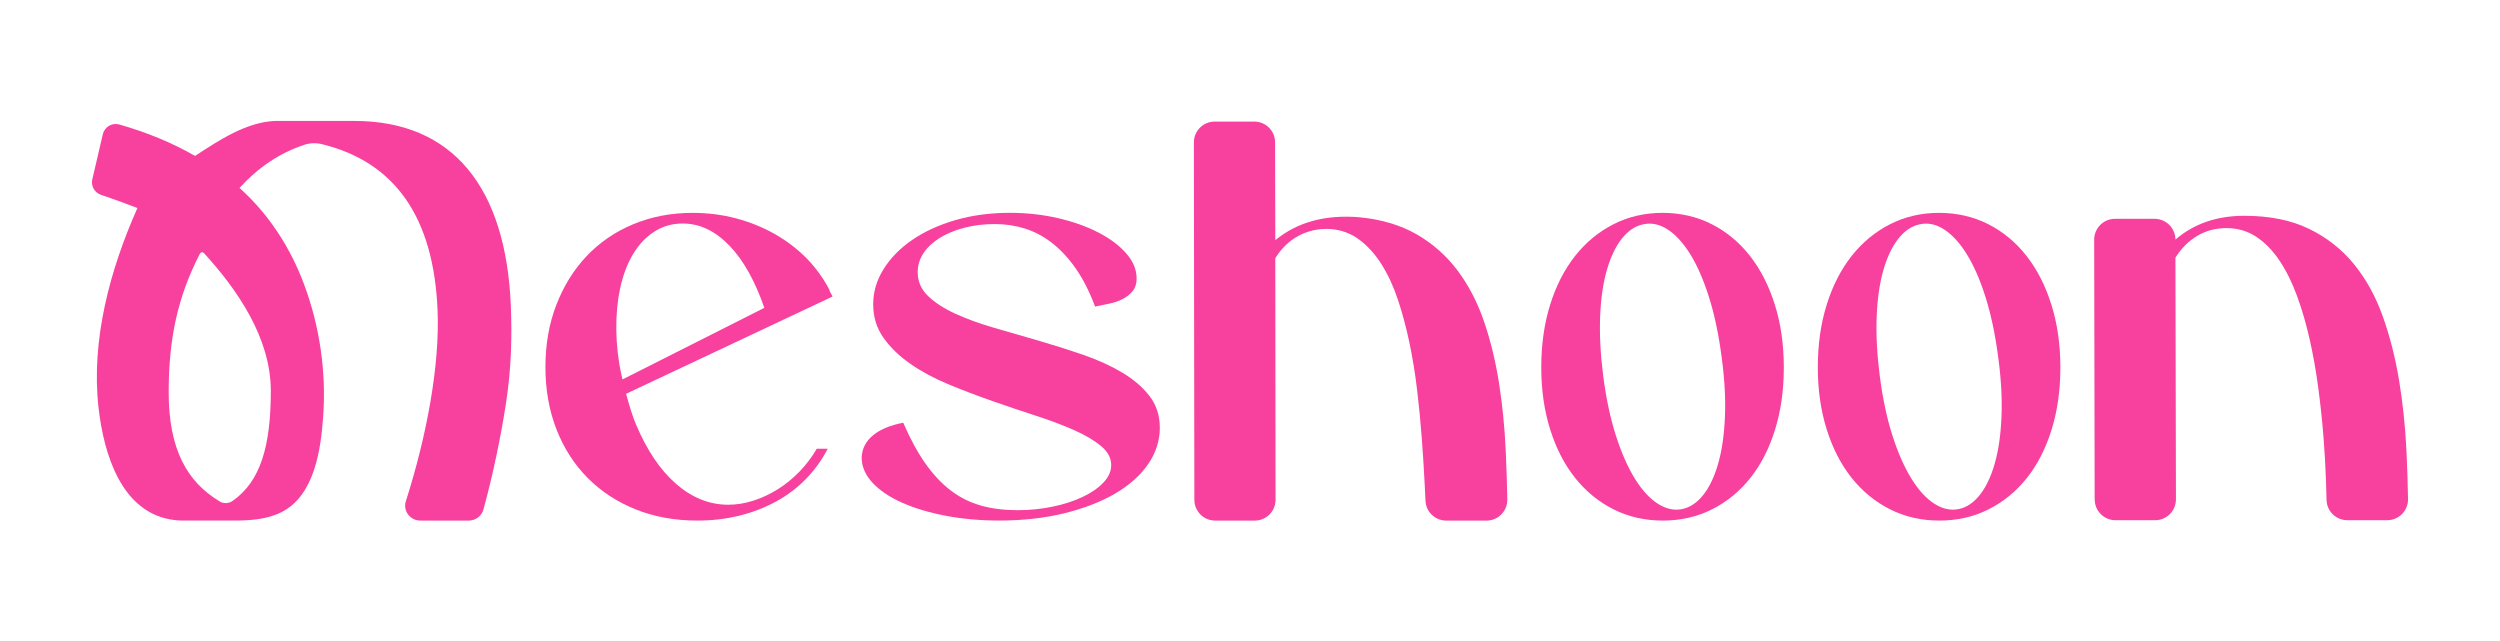 <?xml version="1.0" encoding="UTF-8"?>
<svg id="Layer_2" data-name="Layer 2" xmlns="http://www.w3.org/2000/svg" viewBox="0 0 1295.8 332.49">
  <defs>
    <style>
      .cls-1 {
        fill: none;
      }

      .cls-2 {
        fill: #f8409f;
      }
    </style>
  </defs>
  <g id="Layer_1-2" data-name="Layer 1">
    <g>
      <rect class="cls-1" width="1295.8" height="332.49"/>
      <g>
        <path class="cls-2" d="M1085.7,258.9l-.24-134.68c-.01-5.96,4.82-10.8,10.78-10.8h20.54c5.95,0,10.78,4.82,10.78,10.77,9.54-8.22,21.46-12.34,35.73-12.34,13.04,0,24.19,2.25,33.46,6.73,9.26,4.49,17.03,10.59,23.32,18.29,6.28,7.71,11.27,16.73,14.96,27.08,3.69,10.35,6.5,21.36,8.43,33.03,1.94,11.67,3.21,23.72,3.83,36.15.43,8.65.71,17.17.84,25.57.09,6.02-4.77,10.93-10.78,10.93h-20.69c-5.85,0-10.62-4.66-10.77-10.5-.08-3.07-.17-6.31-.28-9.7-.24-7.51-.69-15.38-1.35-23.6-.66-8.22-1.56-16.59-2.7-25.09-1.13-8.51-2.6-16.75-4.39-24.74-1.79-7.99-3.97-15.47-6.52-22.47-2.55-6.99-5.58-13.11-9.07-18.36-3.5-5.25-7.51-9.38-12.05-12.4-4.54-3.02-9.69-4.54-15.45-4.54s-10.75,1.35-15.24,4.04c-4.49,2.69-8.25,6.45-11.27,11.27l.26,125.3c.01,5.96-4.82,10.8-10.77,10.8h-20.55c-5.94,0-10.77-4.81-10.78-10.76"/>
        <path class="cls-2" d="M468.17,219.11c3.59,8.31,7.41,15.35,11.47,21.11,4.06,5.76,8.45,10.43,13.17,14.02,4.72,3.59,9.91,6.18,15.58,7.79,5.67,1.61,11.94,2.41,18.84,2.41,6.42,0,12.56-.61,18.41-1.84,5.85-1.22,11.02-2.9,15.51-5.03,4.48-2.13,8.07-4.6,10.77-7.44,2.69-2.83,4.04-5.85,4.04-9.07,0-3.68-1.77-6.99-5.31-9.91-3.54-2.93-8.19-5.67-13.95-8.22-5.76-2.55-12.35-5.03-19.76-7.44-7.41-2.41-14.97-4.96-22.66-7.65-7.7-2.69-15.25-5.57-22.66-8.64-7.41-3.07-14-6.61-19.76-10.62-5.76-4.01-10.41-8.52-13.95-13.53-3.54-5-5.31-10.77-5.31-17.28s1.79-12.51,5.38-18.27c3.59-5.76,8.54-10.81,14.87-15.16,6.33-4.34,13.81-7.77,22.45-10.27s18.01-3.76,28.12-3.76c8.69,0,17,.92,24.93,2.76,7.93,1.84,14.92,4.32,20.96,7.44,6.04,3.12,10.86,6.73,14.45,10.84,3.59,4.11,5.38,8.43,5.38,12.96,0,2.74-.71,4.96-2.13,6.66-1.42,1.7-3.16,3.07-5.24,4.11-2.08,1.04-4.39,1.82-6.94,2.34-2.55.52-4.96,1.02-7.22,1.49-2.93-7.84-6.3-14.47-10.13-19.9-3.82-5.43-7.96-9.84-12.39-13.24-4.44-3.4-9.12-5.85-14.02-7.36-4.91-1.51-10.01-2.27-15.3-2.27-5.76,0-11.07.64-15.94,1.91-4.86,1.27-9.09,3.02-12.68,5.24-3.59,2.22-6.4,4.84-8.43,7.86-2.03,3.02-3.05,6.33-3.05,9.91,0,4.82,1.79,8.95,5.38,12.39,3.59,3.45,8.33,6.52,14.24,9.21,5.9,2.69,12.61,5.12,20.11,7.29,7.51,2.17,15.18,4.39,23.02,6.66,7.84,2.27,15.51,4.7,23.02,7.29,7.51,2.6,14.21,5.65,20.11,9.14,5.9,3.49,10.65,7.56,14.24,12.18,3.59,4.63,5.38,10.15,5.38,16.57s-2.03,12.98-6.09,18.84c-4.06,5.86-9.77,10.93-17.14,15.23-7.37,4.3-16.15,7.7-26.35,10.2-10.2,2.5-21.44,3.75-33.71,3.75-9.82,0-19.05-.83-27.69-2.48-8.64-1.65-16.2-3.92-22.66-6.8-6.47-2.88-11.57-6.33-15.3-10.34-3.73-4.01-5.6-8.38-5.6-13.1.19-4.53,2.13-8.33,5.81-11.4,3.68-3.07,8.92-5.26,15.72-6.59"/>
        <path class="cls-2" d="M619.06,259.07l-.25-185.27c0-5.95,4.81-10.78,10.77-10.78h20.55c5.94,0,10.75,4.81,10.77,10.74l.12,50.73c11.33-9.35,25.83-13.32,43.48-11.9,11.62,1.13,21.58,4.11,29.89,8.93,8.31,4.82,15.32,11.02,21.04,18.63,5.71,7.6,10.27,16.34,13.67,26.2,3.4,9.87,5.99,20.45,7.79,31.73,1.79,11.29,2.97,23.02,3.54,35.2.4,8.51.68,17.03.84,25.54.12,6.04-4.73,11.01-10.77,11.01h-20.89c-5.74,0-10.47-4.49-10.75-10.23-.16-3.13-.32-6.43-.49-9.89-.38-7.46-.88-15.23-1.49-23.3-.61-8.07-1.42-16.29-2.41-24.65-.99-8.36-2.32-16.45-3.97-24.29-1.65-7.84-3.64-15.23-5.95-22.17-2.32-6.94-5.15-13.05-8.5-18.34-3.35-5.29-7.22-9.56-11.62-12.82-4.39-3.26-9.42-5.08-15.09-5.45-5.95-.28-11.38.9-16.29,3.54-4.91,2.65-8.92,6.52-12.04,11.62l.13,125.2c0,5.95-4.82,10.78-10.77,10.78h-20.54c-5.94,0-10.76-4.81-10.77-10.75"/>
        <path class="cls-2" d="M861.85,269.82c-9.29,0-17.79-1.93-25.5-5.81-7.71-3.87-14.35-9.3-19.92-16.29-5.57-6.99-9.88-15.37-12.95-25.14-3.07-9.77-4.61-20.51-4.61-32.22s1.53-22.61,4.61-32.44c3.07-9.82,7.39-18.25,12.95-25.28,5.56-7.03,12.2-12.51,19.92-16.43,7.71-3.92,16.17-5.88,25.38-5.88s17.78,1.96,25.5,5.88c7.71,3.92,14.33,9.42,19.86,16.5,5.53,7.08,9.82,15.53,12.89,25.36,3.07,9.82,4.61,20.63,4.61,32.44s-1.52,22.45-4.55,32.22c-3.03,9.77-7.31,18.13-12.84,25.07-5.53,6.94-12.14,12.35-19.86,16.22-7.71,3.87-16.21,5.81-25.5,5.81M851.72,116.27c-4.14.85-7.83,3.31-11.05,7.37-3.22,4.06-5.81,9.47-7.77,16.22-1.96,6.75-3.13,14.78-3.51,24.08-.38,9.3.15,19.67,1.61,31.09,1.53,11.71,3.74,22.03,6.62,30.95,2.88,8.92,6.16,16.34,9.84,22.24,3.68,5.91,7.64,10.2,11.86,12.89,4.22,2.69,8.4,3.61,12.55,2.76,4.14-.85,7.83-3.33,11.05-7.43,3.22-4.11,5.79-9.56,7.71-16.36,1.92-6.8,3.07-14.85,3.45-24.15.38-9.3-.19-19.62-1.73-30.95-1.53-11.71-3.72-22.05-6.56-31.02-2.84-8.97-6.08-16.38-9.73-22.24-3.65-5.85-7.56-10.13-11.74-12.82-4.18-2.69-8.39-3.57-12.61-2.62"/>
        <path class="cls-2" d="M1005.19,269.82c-9.29,0-17.79-1.93-25.5-5.81-7.71-3.87-14.35-9.3-19.92-16.29-5.57-6.99-9.88-15.37-12.95-25.14-3.07-9.77-4.61-20.51-4.61-32.22s1.53-22.61,4.61-32.44c3.07-9.82,7.39-18.25,12.95-25.28,5.56-7.03,12.2-12.51,19.92-16.43,7.71-3.92,16.17-5.88,25.38-5.88s17.78,1.96,25.5,5.88c7.71,3.92,14.33,9.42,19.86,16.5,5.53,7.08,9.82,15.53,12.89,25.36,3.07,9.82,4.61,20.63,4.61,32.44s-1.52,22.45-4.55,32.22c-3.03,9.77-7.31,18.13-12.84,25.07-5.53,6.94-12.14,12.35-19.86,16.22-7.71,3.87-16.21,5.81-25.5,5.81M995.06,116.27c-4.14.85-7.83,3.31-11.05,7.37-3.22,4.06-5.81,9.47-7.77,16.22-1.96,6.75-3.13,14.78-3.51,24.08-.38,9.3.15,19.67,1.61,31.09,1.53,11.71,3.74,22.03,6.62,30.95,2.88,8.92,6.16,16.34,9.84,22.24,3.68,5.91,7.64,10.2,11.86,12.89,4.22,2.69,8.4,3.61,12.55,2.76,4.14-.85,7.83-3.33,11.05-7.43,3.22-4.11,5.79-9.56,7.71-16.36,1.92-6.8,3.07-14.85,3.45-24.15.38-9.3-.19-19.62-1.73-30.95-1.53-11.71-3.72-22.05-6.56-31.02-2.84-8.97-6.08-16.38-9.73-22.24-3.65-5.85-7.56-10.13-11.74-12.82-4.18-2.69-8.39-3.57-12.61-2.62"/>
        <path class="cls-2" d="M414.5,244.32c-3.45,3.59-7.2,6.66-11.26,9.21-4.06,2.55-8.29,4.53-12.68,5.95-4.39,1.42-8.76,2.13-13.1,2.13-9.73,0-18.72-3.59-26.98-10.76-8.26-7.18-15.23-17.52-20.89-31.02-1.56-3.57-3.44-9.62-5.07-15.72l107.04-50.42-1.72-3.18.18-.09c-1-1.97-2.12-3.85-3.3-5.69l-.24-.44-.04.02c-2.44-3.74-5.2-7.24-8.39-10.46-4.87-4.91-10.39-9.11-16.57-12.61-6.18-3.49-12.87-6.18-20.04-8.08-7.18-1.89-14.64-2.83-22.38-2.83-11.14,0-21.41,1.96-30.81,5.88-9.4,3.92-17.45,9.42-24.15,16.5-6.71,7.08-11.95,15.51-15.72,25.28-3.78,9.77-5.67,20.52-5.67,32.22s1.91,22.59,5.74,32.37c3.82,9.77,9.21,18.15,16.15,25.14,6.94,6.99,15.23,12.42,24.86,16.29,9.63,3.87,20.3,5.81,32.01,5.81,7.65,0,14.9-.85,21.74-2.55,6.85-1.7,13.17-4.13,18.98-7.29,5.81-3.16,10.98-7.06,15.51-11.69,4.53-4.63,8.31-9.87,11.33-15.72h-5.67c-2.46,4.25-5.41,8.17-8.85,11.76M319.52,165.28c.28-7.36,1.27-14.07,2.97-20.11,1.7-6.04,4.04-11.24,7.01-15.58,2.97-4.34,6.52-7.72,10.62-10.13s8.71-3.61,13.81-3.61c8.78,0,16.88,3.87,24.29,11.62,7.15,7.47,13.13,18.19,17.96,32.09l-73.54,37.11c-.71-3.06-1.29-5.86-1.64-8.01-1.27-7.84-1.77-15.63-1.49-23.37"/>
        <path class="cls-2" d="M264.77,158.32c-2.57-60.93-29.81-95.65-81.19-95.64h-41.01c-15.02.62-29.3,10.18-41.47,18.14-11.65-6.71-24.75-12.15-39.26-16.29-3.76-1.07-7.66,1.24-8.54,5.04-1.57,6.72-3.92,16.84-5.45,23.39-.8,3.44,1.16,6.91,4.51,8.03,6.85,2.29,17.29,6.18,18.87,6.84-14.19,31.85-24.09,68.37-20.17,103.36,2.61,23.31,11.52,55.05,39.39,58.37,1.4.17,2.8.26,4.2.26h26.31c8.3,0,17.08-.5,24.65-4.21,17.54-8.61,20.74-32.97,21.92-50.08,1.58-23-1.81-46.32-9.85-67.95-7.11-19.12-18.24-36.46-33.54-50.17,9.84-10.77,21.05-18.24,33.67-22.37,2.95-.97,6.14-1.04,9.15-.29,37.87,9.3,57.82,37.95,59.84,85.97,1.2,28.5-5.55,65.03-16.44,99.08-1.64,5.11,2.42,10.26,7.89,10.03h25c3.44-.14,6.42-2.45,7.31-5.7,5.03-18.23,9.21-38.7,11.74-55.33,2.78-18.28,3.13-34.6,2.47-50.46M140.37,202.58c0,28.3-5.19,46.94-19.9,57.11-1.96,1.35-4.53,1.46-6.57.23-16.62-9.99-26.61-26.53-26.47-57.35.11-26.41,4.33-48.11,16.23-71.16.39-.76,1.43-.9,2.01-.27,17.35,18.95,34.7,44.02,34.7,71.43"/>
      </g>
    </g>
  </g>
</svg>